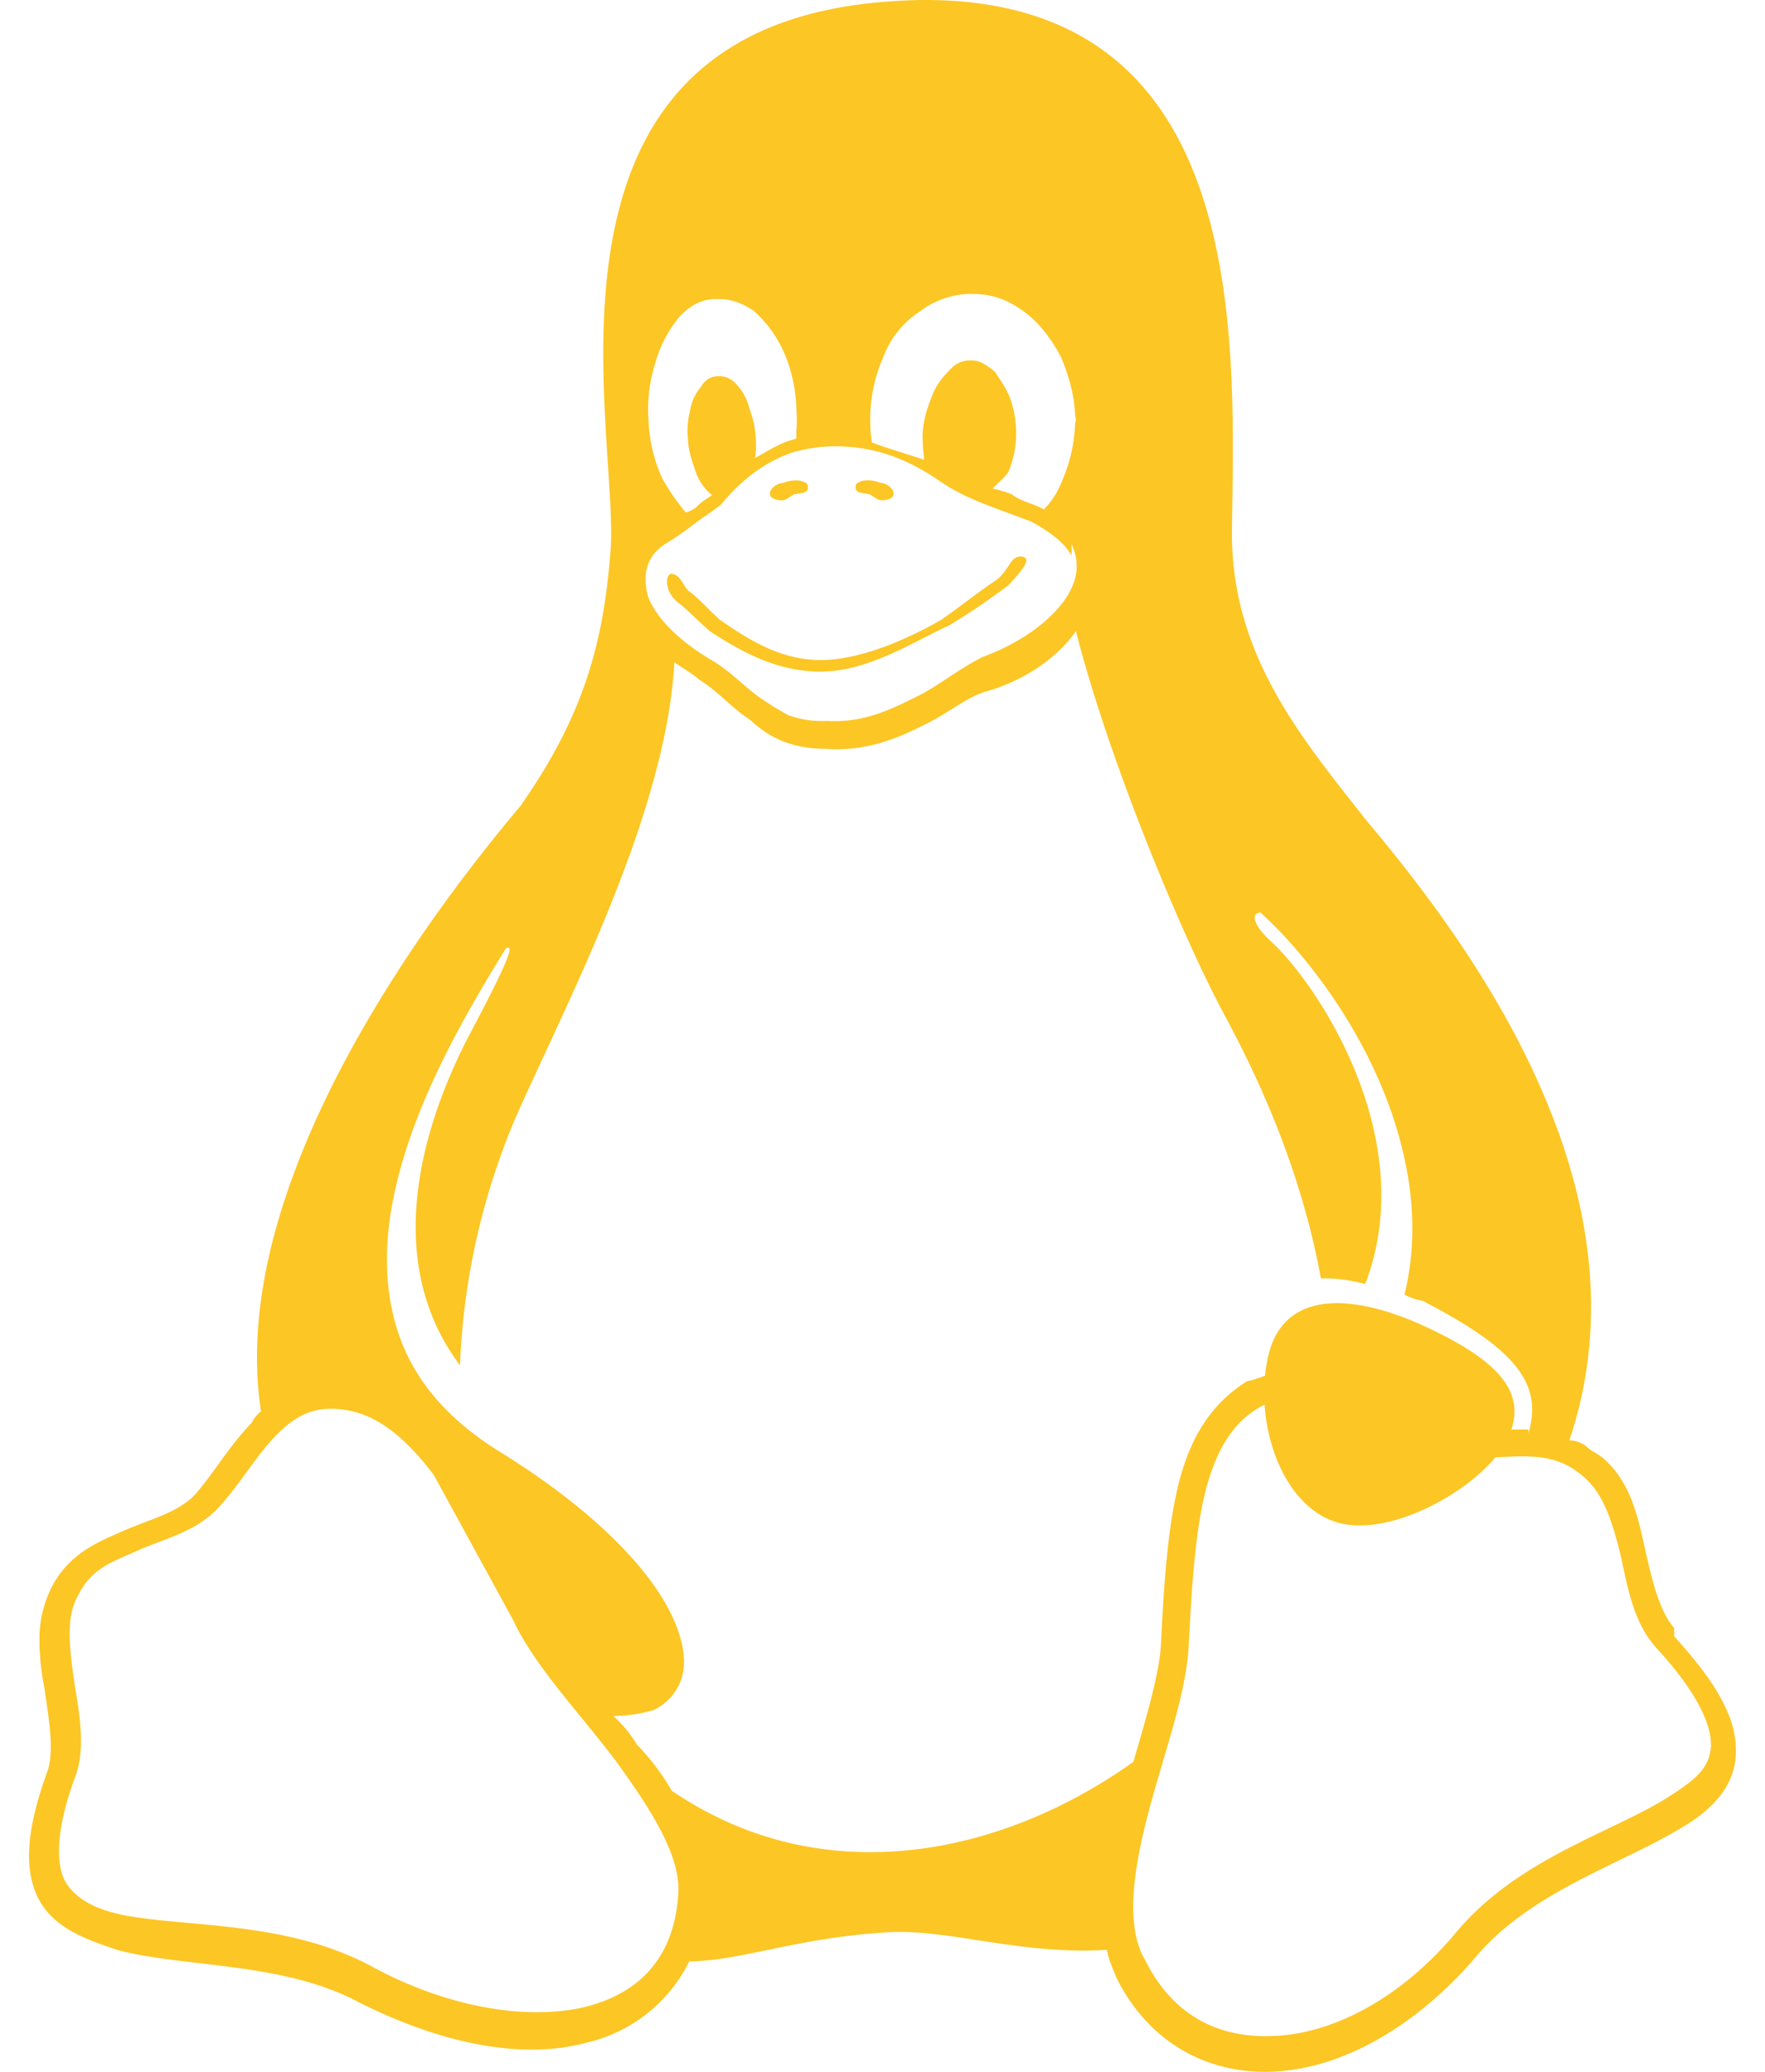 <svg fill="#FCC624" width="23" height="27" role="img" viewBox="0 0 20 24" xmlns="http://www.w3.org/2000/svg"><title>Linux</title><path d="M10.504 0c-0.155 0-0.315 0.008-0.48 0.021-4.226 0.333-3.105 4.807-3.17 6.298-0.076 1.092-0.3 1.953-1.05 3.02-0.885 1.051-2.127 2.75-2.716 4.521-0.278 0.832-0.41 1.684-0.287 2.489a0.424 0.424 0 0 0-0.11 0.135c-0.26 0.268-0.45 0.6-0.663 0.839-0.199 0.199-0.485 0.267-0.797 0.4-0.313 0.136-0.658 0.269-0.864 0.68-0.09 0.189-0.136 0.394-0.132 0.602 0 0.199 0.027 0.4 0.055 0.536 0.058 0.399 0.116 0.728 0.04 0.97-0.249 0.68-0.28 1.145-0.106 1.484 0.174 0.334 0.535 0.47 0.94 0.601 0.81 0.2 1.91 0.135 2.774 0.6 0.926 0.466 1.866 0.67 2.616 0.47 0.526-0.116 0.97-0.464 1.208-0.946 0.587-0.003 1.23-0.269 2.26-0.334 0.699-0.058 1.574 0.267 2.577 0.2 0.025 0.134 0.063 0.198 0.114 0.333l0.003 0.003c0.391 0.778 1.113 1.132 1.884 1.071 0.771-0.06 1.592-0.536 2.257-1.306 0.631-0.765 1.683-1.084 2.378-1.503 0.348-0.199 0.629-0.469 0.649-0.853 0.023-0.4-0.2-0.811-0.714-1.376v-0.097l-0.003-0.003c-0.17-0.2-0.25-0.535-0.338-0.926-0.085-0.401-0.182-0.786-0.492-1.046h-0.003c-0.059-0.054-0.123-0.067-0.188-0.135a0.357 0.357 0 0 0-0.19-0.064c0.431-1.278 0.264-2.55-0.173-3.694-0.533-1.41-1.465-2.638-2.175-3.483-0.796-1.005-1.576-1.957-1.56-3.368 0.026-2.152 0.236-6.133-3.544-6.139z m0.529 3.405h0.013c0.213 0 0.396 0.062 0.584 0.198 0.19 0.135 0.33 0.332 0.438 0.533 0.105 0.259 0.158 0.459 0.166 0.724 0-0.02 0.006-0.04 0.006-0.06v0.105a0.086 0.086 0 0 1-0.004-0.021l-0.004-0.024a1.807 1.807 0 0 1-0.15 0.706 0.953 0.953 0 0 1-0.213 0.335 0.71 0.71 0 0 0-0.088-0.042c-0.104-0.045-0.198-0.064-0.284-0.133a1.312 1.312 0 0 0-0.22-0.066c0.05-0.06 0.146-0.133 0.183-0.198 0.053-0.128 0.082-0.264 0.088-0.402v-0.02a1.21 1.21 0 0 0-0.061-0.4c-0.045-0.134-0.101-0.2-0.183-0.333-0.084-0.066-0.167-0.132-0.267-0.132h-0.016c-0.093 0-0.176 0.03-0.262 0.132a0.8 0.8 0 0 0-0.205 0.334 1.18 1.18 0 0 0-0.09 0.4v0.019c0.002 0.089 0.008 0.179 0.02 0.267-0.193-0.067-0.438-0.135-0.607-0.202a1.635 1.635 0 0 1-0.018-0.2v-0.02a1.772 1.772 0 0 1 0.15-0.768c0.082-0.22 0.232-0.406 0.43-0.533a0.985 0.985 0 0 1 0.594-0.2z m-2.962 0.059h0.036c0.142 0 0.27 0.048 0.399 0.135 0.146 0.129 0.264 0.288 0.344 0.465 0.09 0.199 0.14 0.4 0.153 0.667v0.004c0.007 0.134 0.006 0.2-0.002 0.266v0.08c-0.03 0.007-0.056 0.018-0.083 0.024-0.152 0.055-0.274 0.135-0.393 0.2 0.012-0.09 0.013-0.18 0.003-0.267v-0.015c-0.012-0.133-0.04-0.2-0.082-0.333a0.613 0.613 0 0 0-0.166-0.267 0.248 0.248 0 0 0-0.183-0.064h-0.021c-0.071 0.006-0.13 0.04-0.186 0.132a0.552 0.552 0 0 0-0.12 0.27 0.944 0.944 0 0 0-0.023 0.33v0.015c0.012 0.135 0.037 0.2 0.08 0.334 0.046 0.134 0.098 0.2 0.166 0.268 0.01 0.009 0.02 0.018 0.034 0.024-0.07 0.057-0.117 0.07-0.176 0.136a0.304 0.304 0 0 1-0.131 0.068 2.62 2.62 0 0 1-0.275-0.402 1.772 1.772 0 0 1-0.155-0.667 1.759 1.759 0 0 1 0.08-0.668 1.43 1.43 0 0 1 0.283-0.535c0.128-0.133 0.26-0.2 0.418-0.2z m1.37 1.706c0.332 0 0.733 0.065 1.216 0.399 0.293 0.2 0.523 0.269 1.052 0.468h0.003c0.255 0.136 0.405 0.266 0.478 0.399v-0.131a0.571 0.571 0 0 1 0.016 0.47c-0.123 0.31-0.516 0.643-1.063 0.842v0.002c-0.268 0.135-0.501 0.333-0.775 0.465-0.276 0.135-0.588 0.292-1.012 0.267a1.139 1.139 0 0 1-0.448-0.067 3.566 3.566 0 0 1-0.322-0.198c-0.195-0.135-0.363-0.332-0.612-0.465v-0.005h-0.005c-0.4-0.246-0.616-0.512-0.686-0.71-0.07-0.268-0.005-0.47 0.193-0.6 0.224-0.135 0.38-0.271 0.483-0.336 0.104-0.074 0.143-0.102 0.176-0.131h0.002v-0.003c0.169-0.202 0.436-0.47 0.839-0.601 0.139-0.036 0.294-0.065 0.466-0.065z m2.8 2.142c0.358 1.417 1.196 3.475 1.735 4.473 0.286 0.534 0.855 1.659 1.102 3.024 0.156-0.005 0.33 0.018 0.513 0.064 0.646-1.671-0.546-3.467-1.089-3.966-0.22-0.2-0.232-0.335-0.123-0.335 0.59 0.534 1.365 1.572 1.646 2.757 0.13 0.535 0.16 1.104 0.021 1.67 0.067 0.028 0.135 0.06 0.205 0.067 1.032 0.534 1.413 0.938 1.23 1.537v-0.043c-0.06-0.003-0.12 0-0.18 0h-0.016c0.151-0.467-0.182-0.825-1.065-1.224-0.915-0.4-1.646-0.336-1.77 0.465-0.008 0.043-0.013 0.066-0.018 0.135-0.068 0.023-0.139 0.053-0.209 0.064-0.43 0.268-0.662 0.669-0.793 1.187-0.13 0.533-0.17 1.156-0.205 1.869v0.003c-0.02 0.334-0.17 0.838-0.319 1.35-1.5 1.072-3.58 1.538-5.348 0.334a2.645 2.645 0 0 0-0.402-0.533 1.45 1.45 0 0 0-0.275-0.333c0.182 0 0.338-0.03 0.465-0.067a0.615 0.615 0 0 0 0.314-0.334c0.108-0.267 0-0.697-0.345-1.163-0.345-0.467-0.931-0.995-1.788-1.521-0.63-0.4-0.986-0.87-1.15-1.396-0.165-0.534-0.143-1.085-0.015-1.645 0.245-1.07 0.873-2.11 1.274-2.763 0.107-0.065 0.037 0.135-0.408 0.974-0.396 0.751-1.14 2.497-0.122 3.854a8.123 8.123 0 0 1 0.647-2.876c0.564-1.278 1.743-3.504 1.836-5.268 0.048 0.036 0.217 0.135 0.289 0.202 0.218 0.133 0.38 0.333 0.59 0.465 0.21 0.201 0.477 0.335 0.876 0.335 0.039 0.003 0.075 0.006 0.11 0.006 0.412 0 0.73-0.134 0.997-0.268 0.29-0.134 0.52-0.334 0.74-0.4h0.005c0.467-0.135 0.835-0.402 1.044-0.7z m2.185 8.958c0.037 0.6 0.343 1.245 0.882 1.377 0.588 0.134 1.434-0.333 1.791-0.765l0.211-0.01c0.315-0.007 0.577 0.01 0.847 0.268l0.003 0.003c0.208 0.199 0.305 0.53 0.391 0.876 0.085 0.4 0.154 0.78 0.409 1.066 0.486 0.527 0.645 0.906 0.636 1.14l0.003-0.007v0.018l-0.003-0.012c-0.015 0.262-0.185 0.396-0.498 0.595-0.63 0.401-1.746 0.712-2.457 1.57-0.618 0.737-1.37 1.14-2.036 1.191-0.664 0.053-1.237-0.2-1.574-0.898l-0.005-0.003c-0.21-0.4-0.12-1.025 0.056-1.69 0.176-0.668 0.428-1.344 0.463-1.897 0.037-0.714 0.076-1.335 0.195-1.814 0.12-0.465 0.308-0.797 0.641-0.984l0.045-0.022z m-10.814 0.049h0.01c0.053 0 0.105 0.005 0.157 0.014 0.376 0.055 0.706 0.333 1.023 0.752l0.91 1.664 0.003 0.003c0.243 0.533 0.754 1.064 1.189 1.637 0.434 0.598 0.77 1.131 0.729 1.57v0.006c-0.057 0.744-0.48 1.148-1.125 1.294-0.645 0.135-1.52 0.002-2.395-0.464-0.968-0.536-2.118-0.469-2.857-0.602-0.369-0.066-0.61-0.2-0.723-0.4-0.11-0.2-0.113-0.602 0.123-1.23v-0.004l0.002-0.003c0.117-0.334 0.03-0.752-0.027-1.118-0.055-0.401-0.083-0.71 0.043-0.94 0.16-0.334 0.396-0.4 0.69-0.533 0.294-0.135 0.64-0.202 0.915-0.47h0.002v-0.002c0.256-0.268 0.445-0.601 0.668-0.838 0.19-0.201 0.38-0.336 0.663-0.336z m7.159-9.074c-0.435 0.201-0.945 0.535-1.488 0.535-0.542 0-0.97-0.267-1.28-0.466-0.154-0.134-0.28-0.268-0.373-0.335-0.164-0.134-0.144-0.333-0.074-0.333 0.109 0.016 0.129 0.134 0.199 0.2 0.096 0.066 0.215 0.2 0.36 0.333 0.292 0.2 0.68 0.467 1.167 0.467 0.485 0 1.053-0.267 1.398-0.466 0.195-0.135 0.445-0.334 0.648-0.467 0.156-0.136 0.149-0.267 0.279-0.267 0.128 0.016 0.034 0.134-0.147 0.332a8.097 8.097 0 0 1-0.69 0.468z m-1.082-1.583V5.64c-0.006-0.02 0.013-0.042 0.029-0.05 0.074-0.043 0.18-0.027 0.26 0.004 0.063 0 0.16 0.067 0.15 0.135-0.006 0.049-0.085 0.066-0.135 0.066-0.055 0-0.092-0.043-0.141-0.068-0.052-0.018-0.146-0.008-0.163-0.065z m-0.551 0c-0.02 0.058-0.113 0.049-0.166 0.066-0.047 0.025-0.086 0.068-0.14 0.068-0.05 0-0.13-0.02-0.136-0.068-0.01-0.066 0.088-0.133 0.15-0.133 0.08-0.031 0.184-0.047 0.259-0.005 0.019 0.009 0.036 0.03 0.03 0.05v0.02h0.003z"/></svg>